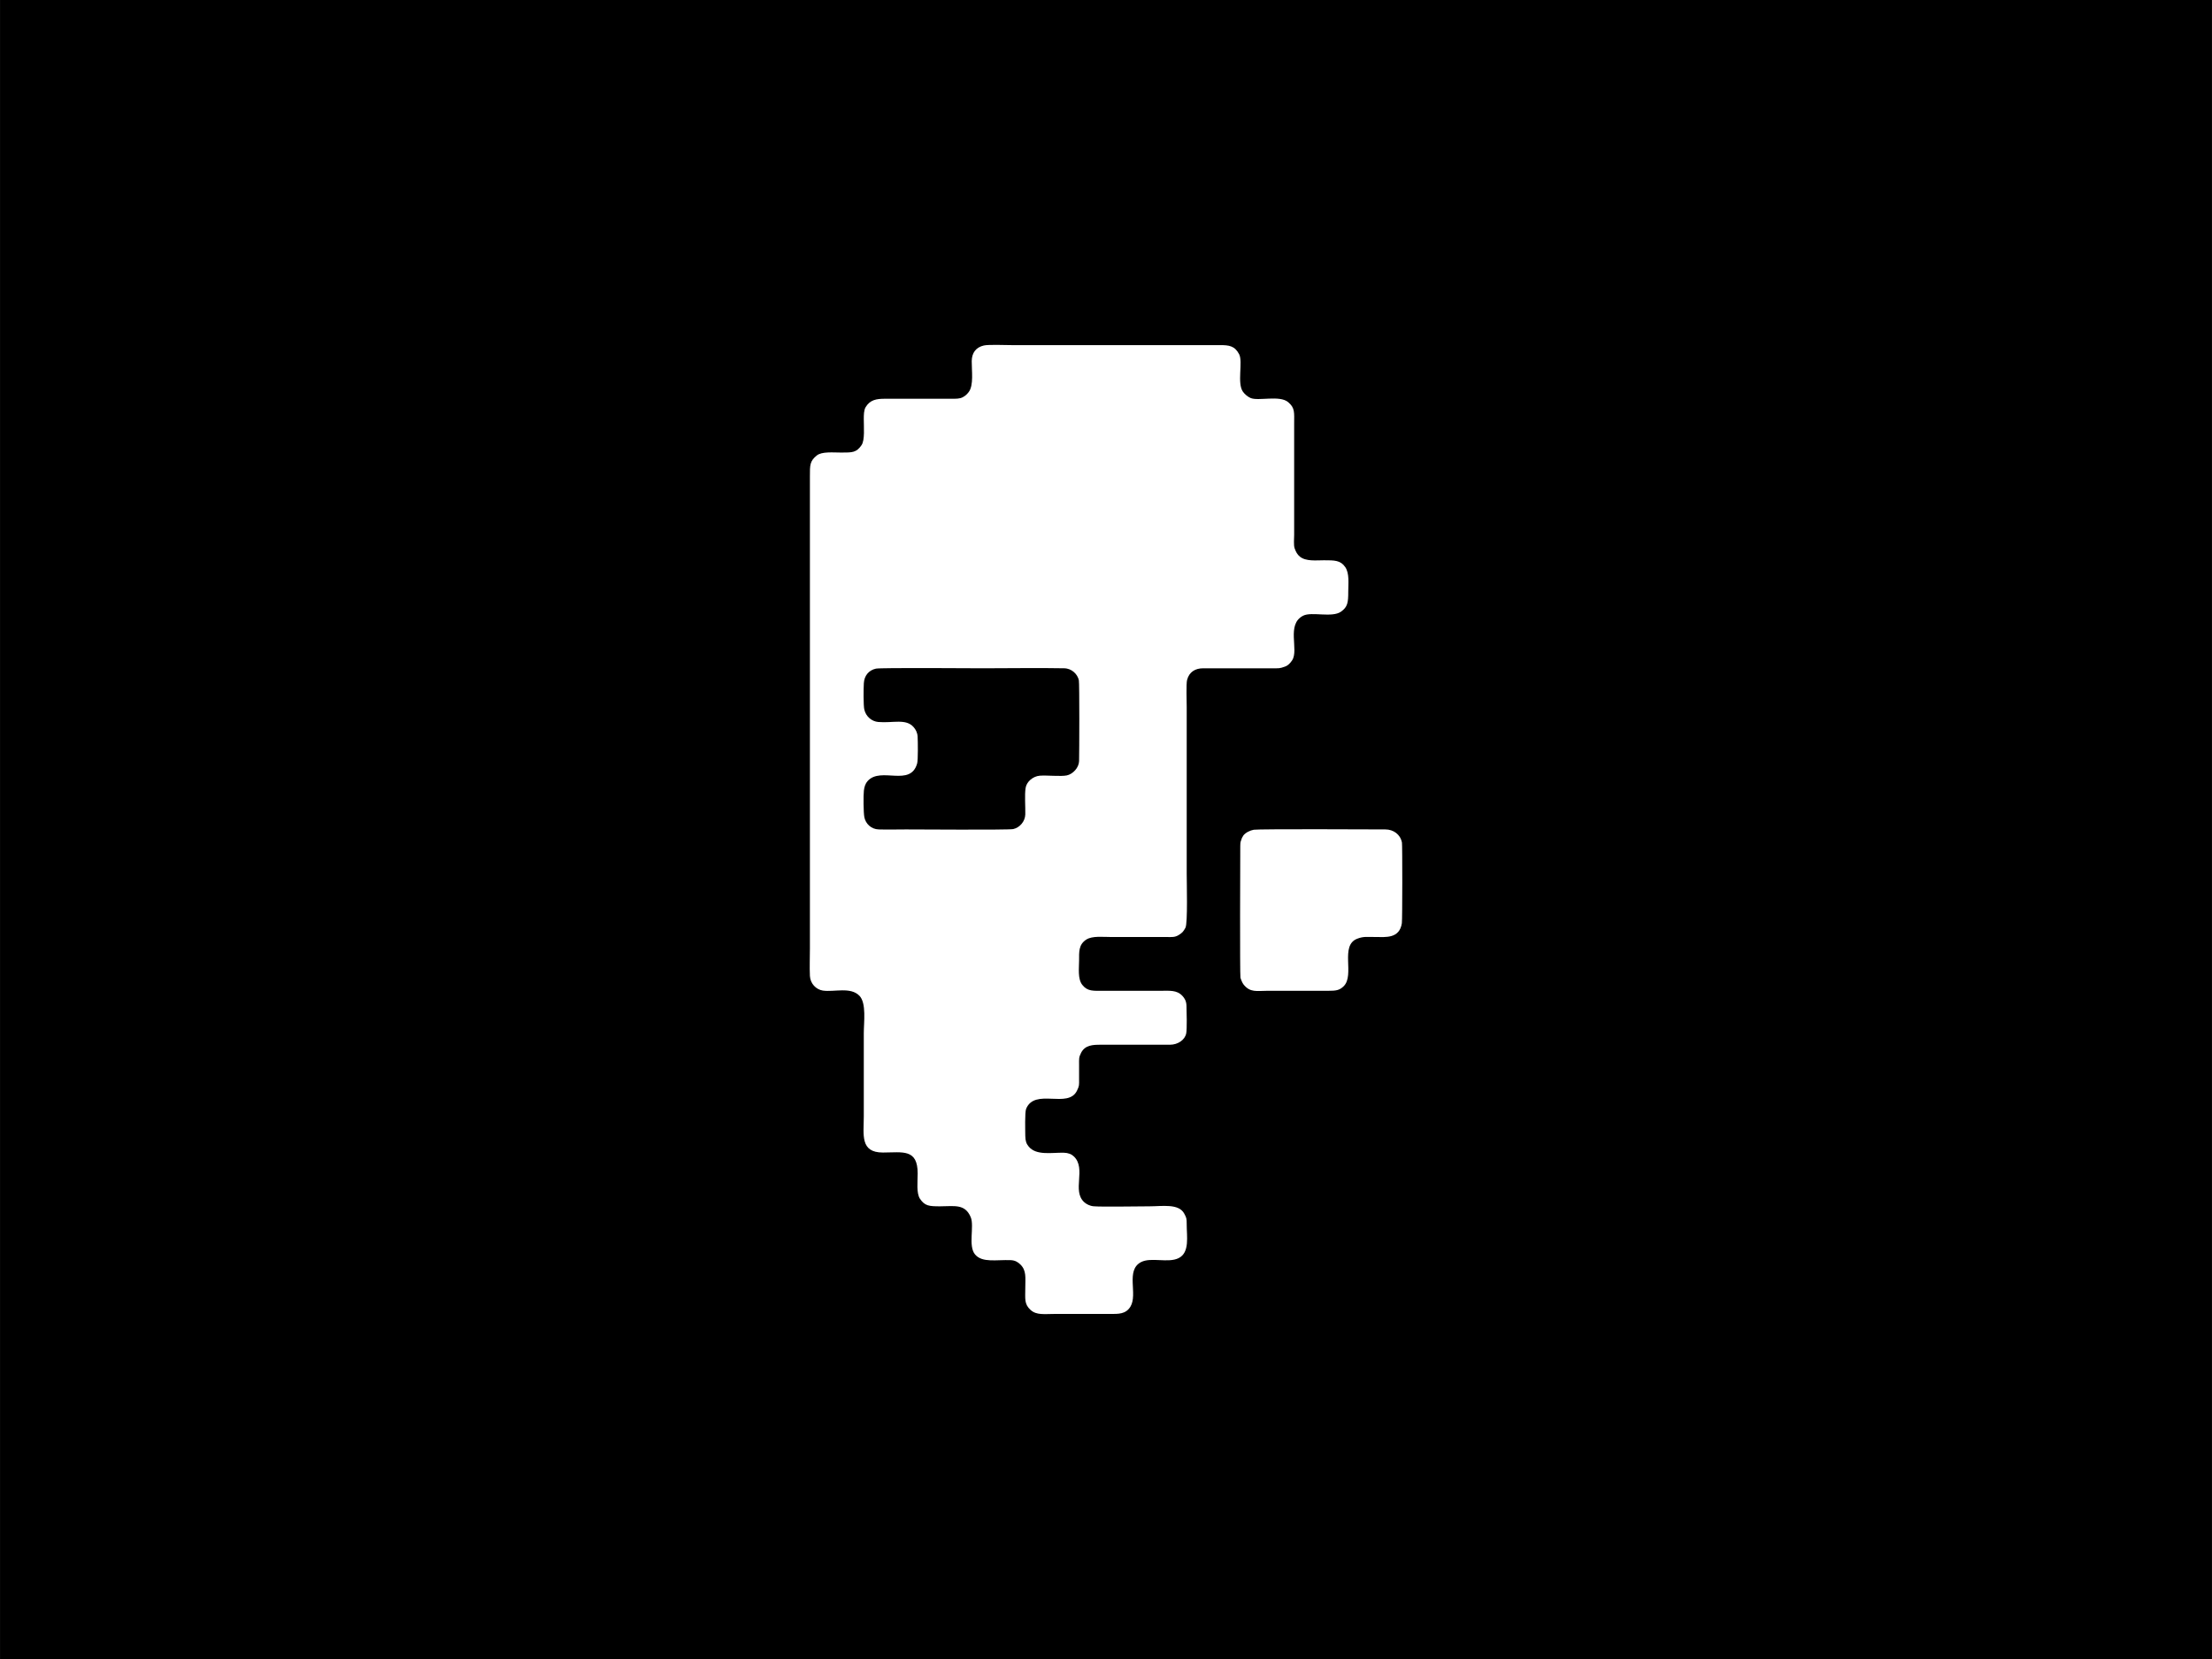 <?xml version="1.0" encoding="UTF-8"?>
<!-- Creator: CorelDRAW -->
<svg xmlns="http://www.w3.org/2000/svg" xmlns:xlink="http://www.w3.org/1999/xlink" xmlns:xodm="http://www.corel.com/coreldraw/odm/2003" xml:space="preserve" width="900px" height="675px" version="1.1" shape-rendering="geometricPrecision" text-rendering="geometricPrecision" image-rendering="optimizeQuality" fill-rule="evenodd" clip-rule="evenodd" viewBox="0 0 493.47 370.11">
 <g id="Layer_x0020_1">
  <g id="_2293038899296">
   <rect fill="black" width="493.47" height="370.11"></rect>
   <path fill="white" d="M219.5 77.07c-1.79,0.41 -2.7,1.65 -2.72,3.5 -0.02,2.09 0.48,5.39 -0.68,6.9 -0.24,0.31 -0.48,0.58 -0.77,0.8 -0.72,0.54 -1.3,0.69 -2.48,0.69l-15.46 0c-1.88,0 -3.29,0.24 -4.27,1.86 -0.41,0.67 -0.42,1.76 -0.42,2.7 -0.01,1.68 0.27,4.66 -0.5,5.78 -1.14,1.68 -2.06,1.66 -4.52,1.66 -1.83,0 -4.34,-0.27 -5.48,0.66 -1.56,1.27 -1.52,2.14 -1.52,4.65l0 105.28c0,2 -0.09,4.2 0,6.17 0.08,1.7 1.37,3.04 2.89,3.27 2.54,0.37 6.16,-0.89 8.15,1.15 1.6,1.64 0.98,5.93 0.98,8.32l0 18.59c0,4.07 -0.89,8.08 4.27,8.07 4.4,-0.01 7.75,-0.9 7.75,4.68 0,1.82 -0.32,4.36 0.51,5.63 1.08,1.61 2.04,1.69 4.49,1.69 3.15,0 5.56,-0.63 6.84,2.43 0.84,2.04 -0.64,6.44 0.98,8.33 1.63,1.89 4.78,1.12 7.95,1.25 0.92,0.04 1.55,0.38 2.15,0.97 1.38,1.36 1.09,2.95 1.09,5.18 0,2.5 -0.28,3.63 1.19,4.97 1.32,1.19 3.09,0.88 5.28,0.88 4.15,0 8.29,0 12.43,0 1.84,0 3.51,0.08 4.55,-1.62 1.72,-2.8 -1.15,-8.11 2.38,-9.95 2.24,-1.16 6.04,0.29 8.39,-0.89 2.51,-1.26 1.78,-4.91 1.79,-7.49 0,-1.37 -0.04,-1.48 -0.56,-2.45 -1.22,-2.28 -4.92,-1.61 -7.77,-1.61 -2.59,0 -10.52,0.15 -12.43,-0.01 -0.85,-0.07 -1.63,-0.48 -2.11,-0.92 -2.78,-2.55 0.5,-7.44 -2.27,-10.17 -0.55,-0.54 -1.27,-0.83 -2.31,-0.86 -2.64,-0.05 -6.09,0.68 -7.79,-1.36 -0.53,-0.63 -0.75,-1.24 -0.77,-2.36 -0.01,-1.17 -0.13,-5.31 0.19,-6.08 1.95,-4.69 9.34,0.05 11.33,-4.02 0.53,-1.09 0.49,-1.17 0.48,-2.64 0,-1.05 0,-2.09 0,-3.14 0,-1.38 -0.08,-1.64 0.45,-2.69 0.88,-1.73 2.62,-1.8 4.36,-1.8l15.47 0c1.75,-0.01 3.31,-1.04 3.62,-2.53 0.2,-0.96 0.1,-4.95 0.06,-6.14 -0.03,-1.08 -0.41,-1.69 -0.92,-2.24 -1.28,-1.35 -2.84,-1.12 -5.07,-1.12l-12.43 0c-2.38,0 -3.64,0.17 -4.82,-1.32 -1.07,-1.34 -0.72,-3.77 -0.72,-5.45 0,-1.93 -0.12,-3.54 1.61,-4.66 1.35,-0.87 3.73,-0.57 5.61,-0.57l12.32 0c1.19,0.01 1.83,0.08 2.68,-0.44 0.83,-0.51 1.05,-0.79 1.51,-1.63 0.53,-0.98 0.28,-10.09 0.28,-12.02l0 -37.19c0,-1.19 -0.15,-5.24 0.09,-6.1 0.48,-1.77 1.81,-2.57 3.59,-2.57l15.46 0c1.45,0 1.57,0.06 2.76,-0.37 0.75,-0.26 1.22,-0.82 1.62,-1.41 1.56,-2.34 -1.38,-8.02 2.47,-9.96 1.9,-0.95 6.41,0.51 8.41,-0.88 1.53,-1.06 1.64,-2.09 1.64,-4.51 0,-1.73 0.3,-4.05 -0.68,-5.46 -1.05,-1.52 -2.39,-1.51 -4.73,-1.51 -1.75,0 -4.02,0.29 -5.38,-0.81 -0.56,-0.45 -0.9,-1.07 -1.17,-1.84 -0.26,-0.71 -0.11,-2.19 -0.11,-3.02l0 -24.75c0,-2.54 0.22,-3.55 -1.34,-4.86 -1.89,-1.6 -6.66,-0.18 -8.38,-0.92 -0.65,-0.28 -1.32,-0.86 -1.71,-1.41 -1.35,-1.9 0.04,-6.65 -0.84,-8.35 -0.98,-1.89 -2.27,-2.04 -4.26,-2.04l-46.48 0c-1.39,0 -5.14,-0.16 -6.2,0.08zm-24.09 72.1c-1.62,0.35 -2.61,1.59 -2.7,3.26 -0.07,1.21 -0.11,4.87 0.1,5.84 0.37,1.63 1.71,2.68 3.12,2.8 3.26,0.28 6.17,-0.82 7.88,1.14 0.47,0.53 0.85,1.23 0.9,2.13 0.06,1.05 0.11,5.21 -0.1,5.96 -1.49,5.37 -8.08,0.68 -11.03,3.92 -0.51,0.56 -0.75,1.25 -0.86,2.16 -0.13,1.1 -0.09,4.95 0.1,5.91 0.28,1.47 1.52,2.7 3.21,2.75 1.98,0.06 4.07,0 6.06,0 1.61,0 22.95,0.15 23.95,-0.08 1.44,-0.32 2.65,-1.69 2.69,-3.28 0.04,-1.7 -0.18,-4.33 0.07,-5.89 0.2,-1.35 1.59,-2.61 3.18,-2.74 1.61,-0.12 4.66,0.22 6.01,-0.06 1.36,-0.29 2.7,-1.71 2.74,-3.21 0.05,-1.86 0.1,-17.29 -0.05,-18.02 -0.29,-1.34 -1.56,-2.64 -3.28,-2.67 -5.69,-0.11 -12.31,0 -18.07,0 -1.7,0 -22.83,-0.16 -23.92,0.08zm84.3 35.94c-0.84,0.14 -1.85,0.65 -2.31,1.25l-0.34 0.58c-0.26,0.87 -0.36,0.65 -0.37,1.84 -0.02,2.46 -0.1,28.64 0.04,29.32 0.08,0.37 0.44,1.21 0.67,1.5 1.48,1.9 2.99,1.44 5.33,1.44l13.58 0c1.71,0 2.51,-0.09 3.45,-1.02 2.53,-2.52 -0.9,-9.06 3,-10.59 1.46,-0.57 2.27,-0.39 4.1,-0.39 2.21,0 5.35,0.43 5.88,-3.09 0.12,-0.82 0.12,-17.42 0.02,-17.98 -0.36,-1.83 -1.88,-2.92 -3.71,-2.93 -2.76,-0.02 -28.22,-0.12 -29.34,0.07z"></path>
  </g>
 </g>
</svg>
